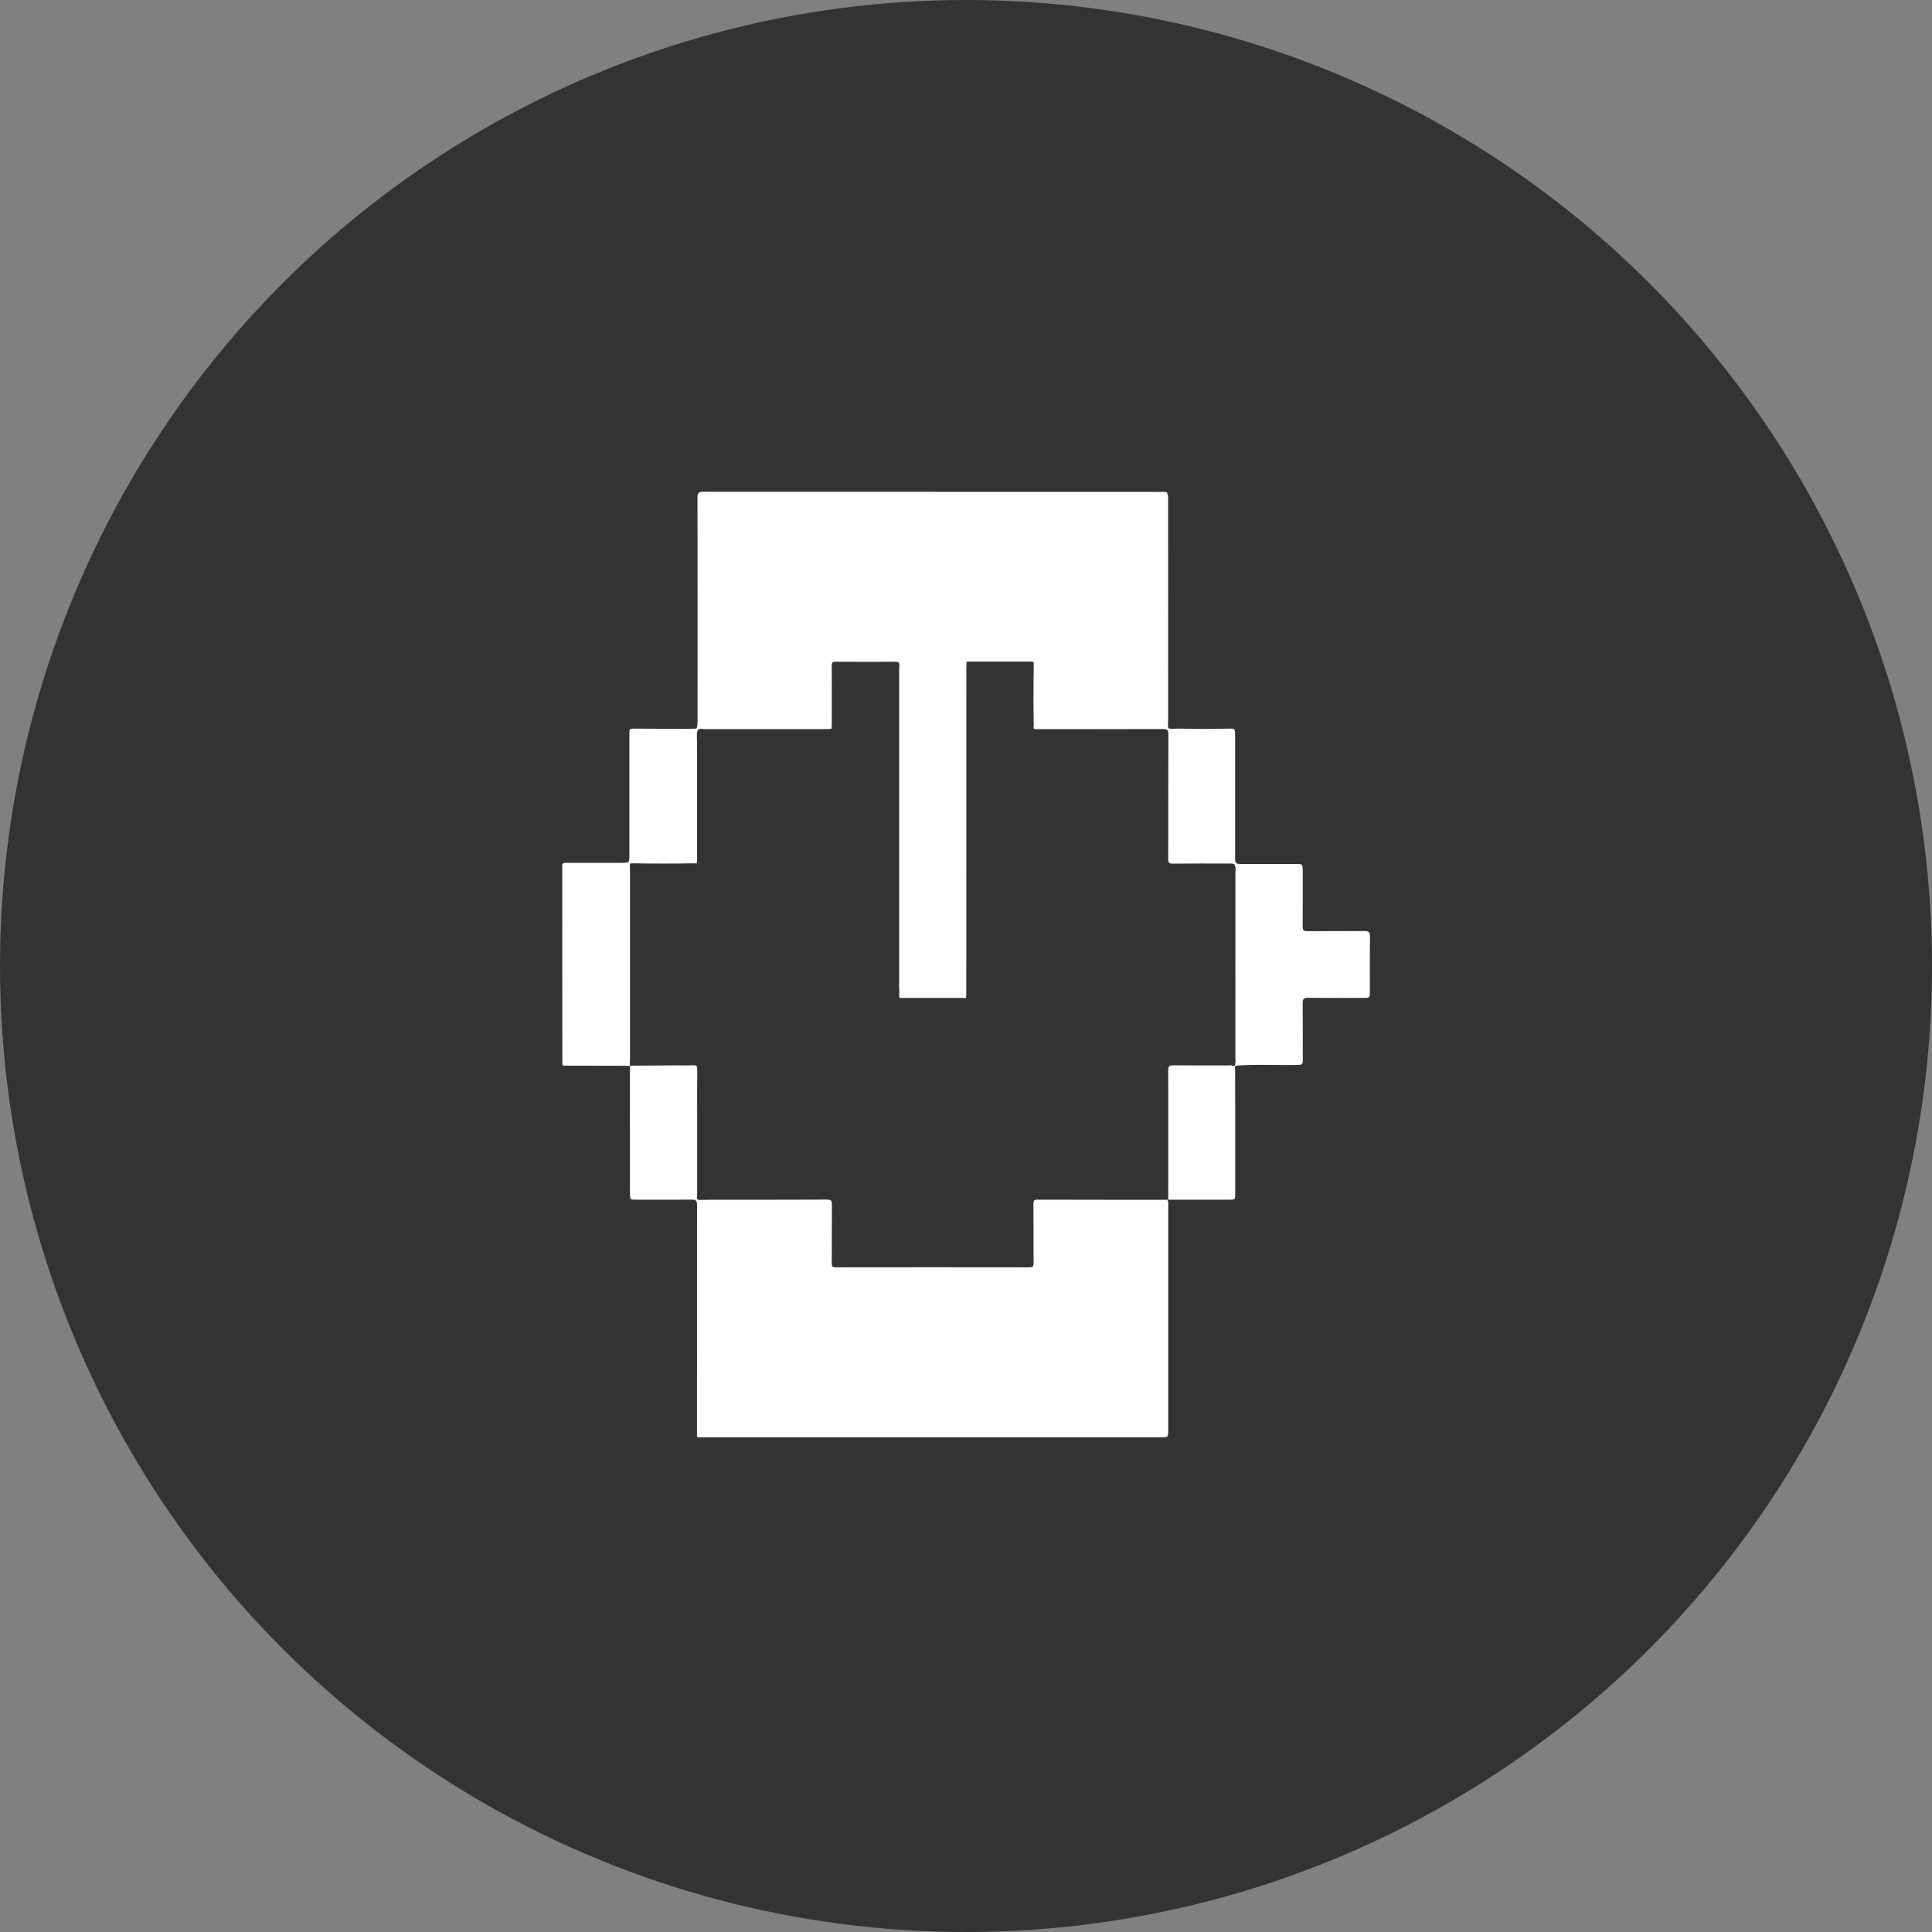 <?xml version="1.0" encoding="UTF-8"?>
<svg width="55px" height="55px" viewBox="0 0 55 55" version="1.1" xmlns="http://www.w3.org/2000/svg" xmlns:xlink="http://www.w3.org/1999/xlink">
    <rect x="0" y="0" width="55" height="55" fill="#808080" stroke="none"/>
    <title>5CF5EFC5-6AA1-4D88-B3D9-F28F0AB35E5A</title>
    <g id="Page-1" stroke="none" stroke-width="1" fill="none" fill-rule="evenodd">
        <g id="Author-Bio-Page--5" transform="translate(-671, -469)">
            <g id="Group-13" transform="translate(360, 341)">
                <g id="Group-32" transform="translate(0, 17)">
                    <g id="Group-14" transform="translate(240, 0)">
                        <g id="Group-5" transform="translate(0, 111)">
                            <g id="Group-10" transform="translate(71, 0)">
                                <circle id="Oval-Copy-3" fill="#333333" cx="27.5" cy="27.5" r="27.5"></circle>
                                <g id="Group-121" transform="translate(16.006, 14)" fill="#FFFFFF">
                                    <path d="M2.084,6.824 C2.11,6.827 2.136,6.831 2.162,6.834 C2.136,6.831 2.11,6.827 2.084,6.824 L2.084,6.824 Z M2.047,6.789 C2.017,6.794 1.991,6.812 1.977,6.863 C1.981,6.872 1.985,6.879 1.986,6.888 C1.985,6.879 1.981,6.872 1.977,6.863 C1.991,6.812 2.017,6.794 2.047,6.789 C2.057,6.788 2.067,6.788 2.077,6.788 C2.067,6.788 2.057,6.788 2.047,6.789 L2.047,6.789 Z M1.859,16.296 C1.875,16.307 1.89,16.323 1.905,16.344 C1.89,16.323 1.875,16.307 1.859,16.296 L1.859,16.296 Z M3.881,26.695 C3.874,26.75 3.873,26.803 3.93,26.846 C3.962,26.871 3.997,26.872 4.033,26.87 C4.038,26.87 4.043,26.869 4.048,26.869 C4.043,26.869 4.038,26.87 4.033,26.87 C3.997,26.872 3.962,26.871 3.93,26.846 C3.873,26.803 3.874,26.75 3.881,26.695 L3.881,26.695 Z M3.893,26.593 C3.934,26.625 3.958,26.659 3.972,26.693 C3.958,26.659 3.934,26.625 3.893,26.593 Z M0.101,10.734 C0.104,10.71 0.11,10.689 0.117,10.669 C0.11,10.689 0.104,10.71 0.101,10.734 L0.101,10.734 Z M22.994,12.652 C22.995,12.532 22.952,12.504 22.841,12.505 C22.298,12.51 21.754,12.504 21.211,12.509 C21.103,12.51 21.078,12.473 21.078,12.372 C21.082,11.846 21.08,11.32 21.08,10.794 C21.08,10.597 21.079,10.596 20.889,10.596 C20.379,10.596 19.869,10.596 19.36,10.596 C19.162,10.596 19.155,10.587 19.155,10.392 C19.155,9.223 19.155,8.054 19.155,6.885 C19.155,6.829 19.156,6.775 19.099,6.743 C19.059,6.743 19.02,6.743 18.98,6.742 C18.511,6.754 18.041,6.754 17.572,6.742 C17.556,6.742 17.541,6.742 17.526,6.742 C17.18,6.759 17.249,6.763 17.249,6.485 C17.247,4.392 17.248,2.298 17.247,0.205 C17.247,0.16 17.257,0.113 17.227,0.072 L17.226,0.073 L17.227,0.072 C17.23,0.003 17.183,0.003 17.135,0.003 C17.039,0.003 16.943,0.003 16.846,0.003 C12.569,0.003 8.292,0.003 4.015,0 C3.894,0 3.85,0.024 3.85,0.157 C3.854,2.274 3.853,4.39 3.852,6.507 C3.852,6.565 3.845,6.623 3.84,6.681 C3.836,6.735 3.806,6.754 3.755,6.742 C3.714,6.745 3.672,6.747 3.63,6.75 C3.088,6.748 2.546,6.746 2.004,6.742 C1.939,6.742 1.912,6.769 1.913,6.831 C1.913,6.89 1.911,6.948 1.911,7.006 C1.911,8.128 1.911,9.25 1.911,10.372 C1.911,10.551 1.9,10.562 1.718,10.563 C1.2,10.563 0.683,10.563 0.165,10.563 C0.107,10.563 0.047,10.554 0,10.601 C0.001,12.416 0.001,14.231 0.002,16.046 C0.002,16.134 0.004,16.222 0.004,16.309 C0.011,16.318 0.017,16.328 0.024,16.337 C0.658,16.338 1.291,16.34 1.925,16.341 C1.926,17.552 1.927,18.762 1.928,19.973 C1.928,20.153 1.928,20.153 2.113,20.153 C2.639,20.153 3.165,20.155 3.691,20.151 C3.798,20.15 3.837,20.179 3.837,20.292 C3.835,22.479 3.836,24.666 3.836,26.853 C3.836,26.866 3.834,26.878 3.834,26.891 C3.842,26.9 3.849,26.91 3.857,26.919 C3.882,26.918 3.907,26.917 3.932,26.917 C8.304,26.917 12.675,26.917 17.047,26.917 C17.25,26.917 17.251,26.916 17.251,26.712 C17.251,24.578 17.251,22.443 17.251,20.309 C17.251,20.264 17.262,20.216 17.235,20.174 C17.222,20.21 17.221,20.247 17.222,20.285 C17.221,20.247 17.222,20.21 17.235,20.174 C17.233,20.168 17.233,20.162 17.235,20.155 C15.998,20.155 14.762,20.156 13.525,20.152 C13.52,20.152 13.514,20.152 13.509,20.152 C13.494,20.153 13.481,20.154 13.47,20.157 C13.455,20.161 13.444,20.167 13.436,20.176 C13.43,20.182 13.425,20.19 13.422,20.2 C13.416,20.216 13.414,20.237 13.414,20.264 C13.416,20.546 13.416,20.828 13.416,21.11 C13.416,21.251 13.416,21.392 13.416,21.532 C13.417,21.673 13.417,21.814 13.419,21.955 C13.42,22.044 13.396,22.071 13.326,22.077 C13.316,22.078 13.305,22.078 13.293,22.078 C12.376,22.077 11.459,22.076 10.542,22.076 C10.541,22.076 10.541,22.076 10.54,22.076 C9.624,22.076 8.707,22.077 7.791,22.078 C7.77,22.078 7.751,22.077 7.736,22.074 C7.735,22.074 7.733,22.073 7.732,22.073 C7.725,22.072 7.719,22.07 7.713,22.068 C7.704,22.063 7.697,22.058 7.691,22.051 C7.683,22.041 7.677,22.028 7.674,22.01 C7.673,22.001 7.672,21.992 7.672,21.98 C7.671,21.975 7.671,21.969 7.671,21.963 L7.671,21.963 C7.673,21.824 7.673,21.685 7.674,21.546 C7.674,21.408 7.674,21.269 7.674,21.13 C7.674,20.852 7.674,20.575 7.676,20.297 C7.677,20.263 7.675,20.236 7.669,20.214 C7.665,20.202 7.659,20.191 7.652,20.182 C7.631,20.159 7.596,20.15 7.535,20.15 C6.711,20.154 5.887,20.154 5.063,20.154 C4.788,20.154 4.514,20.154 4.239,20.154 C4.126,20.154 4.014,20.158 3.901,20.16 L3.901,20.16 C3.866,20.157 3.839,20.143 3.833,20.103 C3.262,20.103 2.691,20.099 2.12,20.105 C2.691,20.099 3.262,20.103 3.833,20.103 C3.835,20.082 3.839,20.06 3.84,20.038 C3.84,20.035 3.841,20.032 3.841,20.029 C3.841,19.449 3.841,18.869 3.841,18.288 C3.841,18.135 3.841,17.981 3.841,17.828 C3.84,17.368 3.84,16.907 3.843,16.447 C3.843,16.424 3.842,16.405 3.839,16.389 C3.837,16.381 3.835,16.374 3.833,16.368 C3.831,16.364 3.83,16.361 3.828,16.359 C3.821,16.347 3.811,16.339 3.798,16.334 C3.791,16.331 3.784,16.329 3.775,16.328 C3.762,16.326 3.746,16.325 3.728,16.326 C3.692,16.329 3.657,16.33 3.622,16.33 C3.604,16.331 3.586,16.331 3.568,16.331 C3.48,16.331 3.391,16.328 3.302,16.329 C2.859,16.331 2.417,16.334 1.974,16.337 C1.974,16.337 1.973,16.337 1.972,16.337 C1.957,16.338 1.942,16.339 1.927,16.34 L1.927,16.34 C1.926,16.324 1.925,16.309 1.923,16.293 C1.908,16.292 1.893,16.291 1.877,16.29 C1.893,16.291 1.908,16.292 1.923,16.293 C1.925,16.247 1.929,16.201 1.929,16.155 C1.929,14.386 1.929,12.617 1.929,10.848 C1.929,10.773 1.926,10.698 1.924,10.623 C1.924,10.615 1.926,10.608 1.929,10.603 C1.931,10.597 1.935,10.593 1.94,10.589 C1.949,10.582 1.961,10.578 1.975,10.576 C1.975,9.348 1.976,8.12 1.976,6.891 L1.976,6.891 C2.013,6.887 2.05,6.882 2.087,6.877 C2.05,6.882 2.013,6.887 1.976,6.891 C1.976,8.12 1.975,9.348 1.975,10.576 C2.276,10.581 2.577,10.584 2.878,10.584 C3.033,10.584 3.188,10.583 3.342,10.582 C3.489,10.581 3.635,10.579 3.782,10.576 C3.791,10.579 3.801,10.582 3.809,10.583 C3.818,10.584 3.825,10.582 3.829,10.575 C3.832,10.57 3.833,10.562 3.833,10.551 C3.835,10.501 3.839,10.451 3.839,10.401 C3.839,9.406 3.839,8.411 3.839,7.416 C3.839,7.249 3.835,7.083 3.833,6.916 C3.835,6.827 3.845,6.745 3.953,6.747 C3.961,6.747 3.968,6.748 3.976,6.748 C3.993,6.75 4.009,6.752 4.026,6.754 C4.042,6.755 4.059,6.757 4.076,6.757 C5.236,6.757 6.396,6.757 7.557,6.756 C7.571,6.756 7.586,6.755 7.6,6.753 C7.607,6.752 7.614,6.751 7.621,6.75 C7.629,6.749 7.636,6.748 7.643,6.748 C7.646,6.748 7.648,6.748 7.651,6.747 C7.665,6.746 7.67,6.737 7.669,6.723 C7.669,6.721 7.668,6.719 7.668,6.716 L7.668,6.716 C7.67,6.675 7.673,6.633 7.673,6.592 C7.674,6.318 7.674,6.045 7.674,5.772 C7.674,5.499 7.674,5.226 7.672,4.952 C7.672,4.947 7.672,4.942 7.672,4.938 C7.673,4.881 7.685,4.85 7.734,4.841 C7.739,4.84 7.743,4.84 7.748,4.839 C7.757,4.838 7.767,4.838 7.779,4.838 C7.922,4.839 8.066,4.84 8.209,4.84 C8.637,4.842 9.066,4.841 9.494,4.838 C9.524,4.838 9.546,4.842 9.562,4.851 C9.588,4.866 9.597,4.894 9.598,4.936 C9.604,4.942 9.609,4.949 9.612,4.955 C9.616,4.962 9.619,4.969 9.621,4.975 C9.619,4.969 9.616,4.962 9.612,4.955 C9.609,4.949 9.604,4.942 9.598,4.936 L9.598,4.936 C9.598,4.937 9.598,4.937 9.598,4.938 C9.596,4.965 9.593,4.992 9.592,5.02 C9.591,5.029 9.591,5.038 9.591,5.047 C9.591,8.077 9.591,11.107 9.591,14.137 C9.591,14.141 9.591,14.145 9.591,14.149 C9.592,14.177 9.595,14.206 9.597,14.234 C9.597,14.235 9.598,14.235 9.598,14.236 C9.595,14.248 9.593,14.261 9.592,14.273 C9.59,14.286 9.59,14.298 9.59,14.311 C9.59,14.33 9.592,14.349 9.595,14.368 C9.596,14.374 9.596,14.38 9.597,14.385 C9.597,14.391 9.597,14.395 9.598,14.399 C9.598,14.402 9.6,14.405 9.603,14.407 C9.605,14.409 9.608,14.41 9.612,14.411 C9.614,14.411 9.616,14.411 9.618,14.411 C9.62,14.411 9.622,14.411 9.625,14.41 C9.692,14.41 9.758,14.41 9.825,14.41 C9.876,14.41 9.926,14.41 9.976,14.41 C10.452,14.41 10.929,14.41 11.405,14.41 C11.41,14.41 11.415,14.41 11.42,14.411 C11.426,14.412 11.433,14.413 11.439,14.415 C11.442,14.415 11.445,14.416 11.448,14.416 C11.472,14.42 11.493,14.418 11.499,14.375 C11.5,14.325 11.503,14.275 11.503,14.225 L11.503,14.224 C11.504,11.162 11.503,8.1 11.504,5.038 C11.504,4.971 11.508,4.905 11.511,4.838 C11.527,4.838 11.542,4.837 11.558,4.836 C11.574,4.835 11.59,4.835 11.606,4.834 C11.754,4.834 11.903,4.834 12.051,4.834 C12.496,4.834 12.942,4.834 13.387,4.834 L13.387,4.834 C13.398,4.842 13.409,4.85 13.42,4.858 C13.421,4.877 13.422,4.896 13.422,4.915 C13.417,4.923 13.416,4.93 13.422,4.937 C13.42,5.082 13.418,5.226 13.417,5.371 C13.413,5.804 13.414,6.237 13.422,6.671 C13.418,6.684 13.416,6.696 13.416,6.707 C13.416,6.707 13.416,6.708 13.416,6.709 C13.416,6.742 13.437,6.759 13.485,6.758 C13.517,6.757 13.548,6.757 13.579,6.757 C13.611,6.757 13.642,6.757 13.673,6.757 C13.959,6.757 14.245,6.757 14.532,6.757 C14.818,6.757 15.104,6.757 15.39,6.757 C15.962,6.757 16.535,6.756 17.107,6.754 C17.154,6.754 17.187,6.759 17.21,6.772 C17.214,6.774 17.217,6.777 17.22,6.779 C17.227,6.785 17.232,6.791 17.236,6.798 C17.252,6.822 17.256,6.859 17.255,6.909 C17.252,7.942 17.253,8.976 17.251,10.009 C17.251,10.157 17.251,10.305 17.25,10.453 C17.25,10.479 17.251,10.5 17.255,10.517 C17.257,10.526 17.259,10.533 17.263,10.54 C17.266,10.547 17.27,10.553 17.274,10.558 C17.293,10.579 17.326,10.586 17.379,10.586 C17.645,10.583 17.91,10.582 18.175,10.582 C18.44,10.582 18.706,10.583 18.971,10.583 C19.105,10.583 19.139,10.583 19.155,10.654 C19.161,10.677 19.165,10.709 19.17,10.75 C19.168,10.781 19.165,10.812 19.164,10.842 C19.164,10.843 19.164,10.844 19.164,10.844 C19.163,10.854 19.163,10.865 19.163,10.875 C19.163,11.738 19.163,12.601 19.163,13.464 C19.162,14.328 19.162,15.191 19.162,16.054 C19.162,16.081 19.163,16.108 19.164,16.135 C19.165,16.149 19.166,16.163 19.166,16.177 C19.167,16.19 19.168,16.203 19.168,16.216 C19.165,16.237 19.162,16.257 19.158,16.278 C19.155,16.299 19.152,16.319 19.149,16.339 C19.15,16.339 19.152,16.339 19.154,16.339 C19.154,16.339 19.149,16.34 19.149,16.34 C19.149,16.339 19.149,16.339 19.149,16.339 C19.141,16.339 19.133,16.34 19.125,16.34 C19.111,16.341 19.096,16.342 19.081,16.342 C19.043,16.315 19,16.33 18.96,16.33 C18.503,16.329 18.046,16.333 17.59,16.329 C17.524,16.328 17.459,16.328 17.394,16.327 C17.372,16.326 17.353,16.327 17.336,16.33 C17.326,16.331 17.316,16.334 17.308,16.337 C17.299,16.34 17.292,16.343 17.286,16.348 C17.28,16.353 17.274,16.358 17.27,16.365 C17.255,16.387 17.25,16.421 17.25,16.47 C17.251,16.775 17.251,17.079 17.252,17.384 C17.252,17.689 17.252,17.993 17.252,18.298 C17.252,18.908 17.251,19.517 17.251,20.126 C17.32,20.121 17.389,20.117 17.458,20.114 C17.389,20.117 17.32,20.121 17.251,20.126 C17.251,20.126 17.251,20.126 17.251,20.126 L17.251,20.126 C17.251,20.127 17.251,20.127 17.25,20.128 C17.247,20.136 17.245,20.145 17.242,20.153 C17.818,20.153 18.395,20.153 18.972,20.153 C19.158,20.153 19.158,20.153 19.158,19.973 C19.158,19.096 19.159,18.218 19.158,17.341 C19.158,17.007 19.155,16.673 19.154,16.339 C19.74,16.292 20.327,16.328 20.914,16.317 C21.075,16.314 21.08,16.313 21.081,16.146 C21.081,15.616 21.084,15.085 21.078,14.555 C21.077,14.441 21.108,14.405 21.226,14.406 C21.752,14.412 22.278,14.408 22.805,14.408 C22.989,14.408 22.991,14.407 22.991,14.218 C22.991,13.696 22.988,13.174 22.994,12.652 L22.994,12.652 Z" id="Fill-4"></path>
                                </g>
                            </g>
                        </g>
                    </g>
                </g>
            </g>
        </g>
    </g>
</svg>